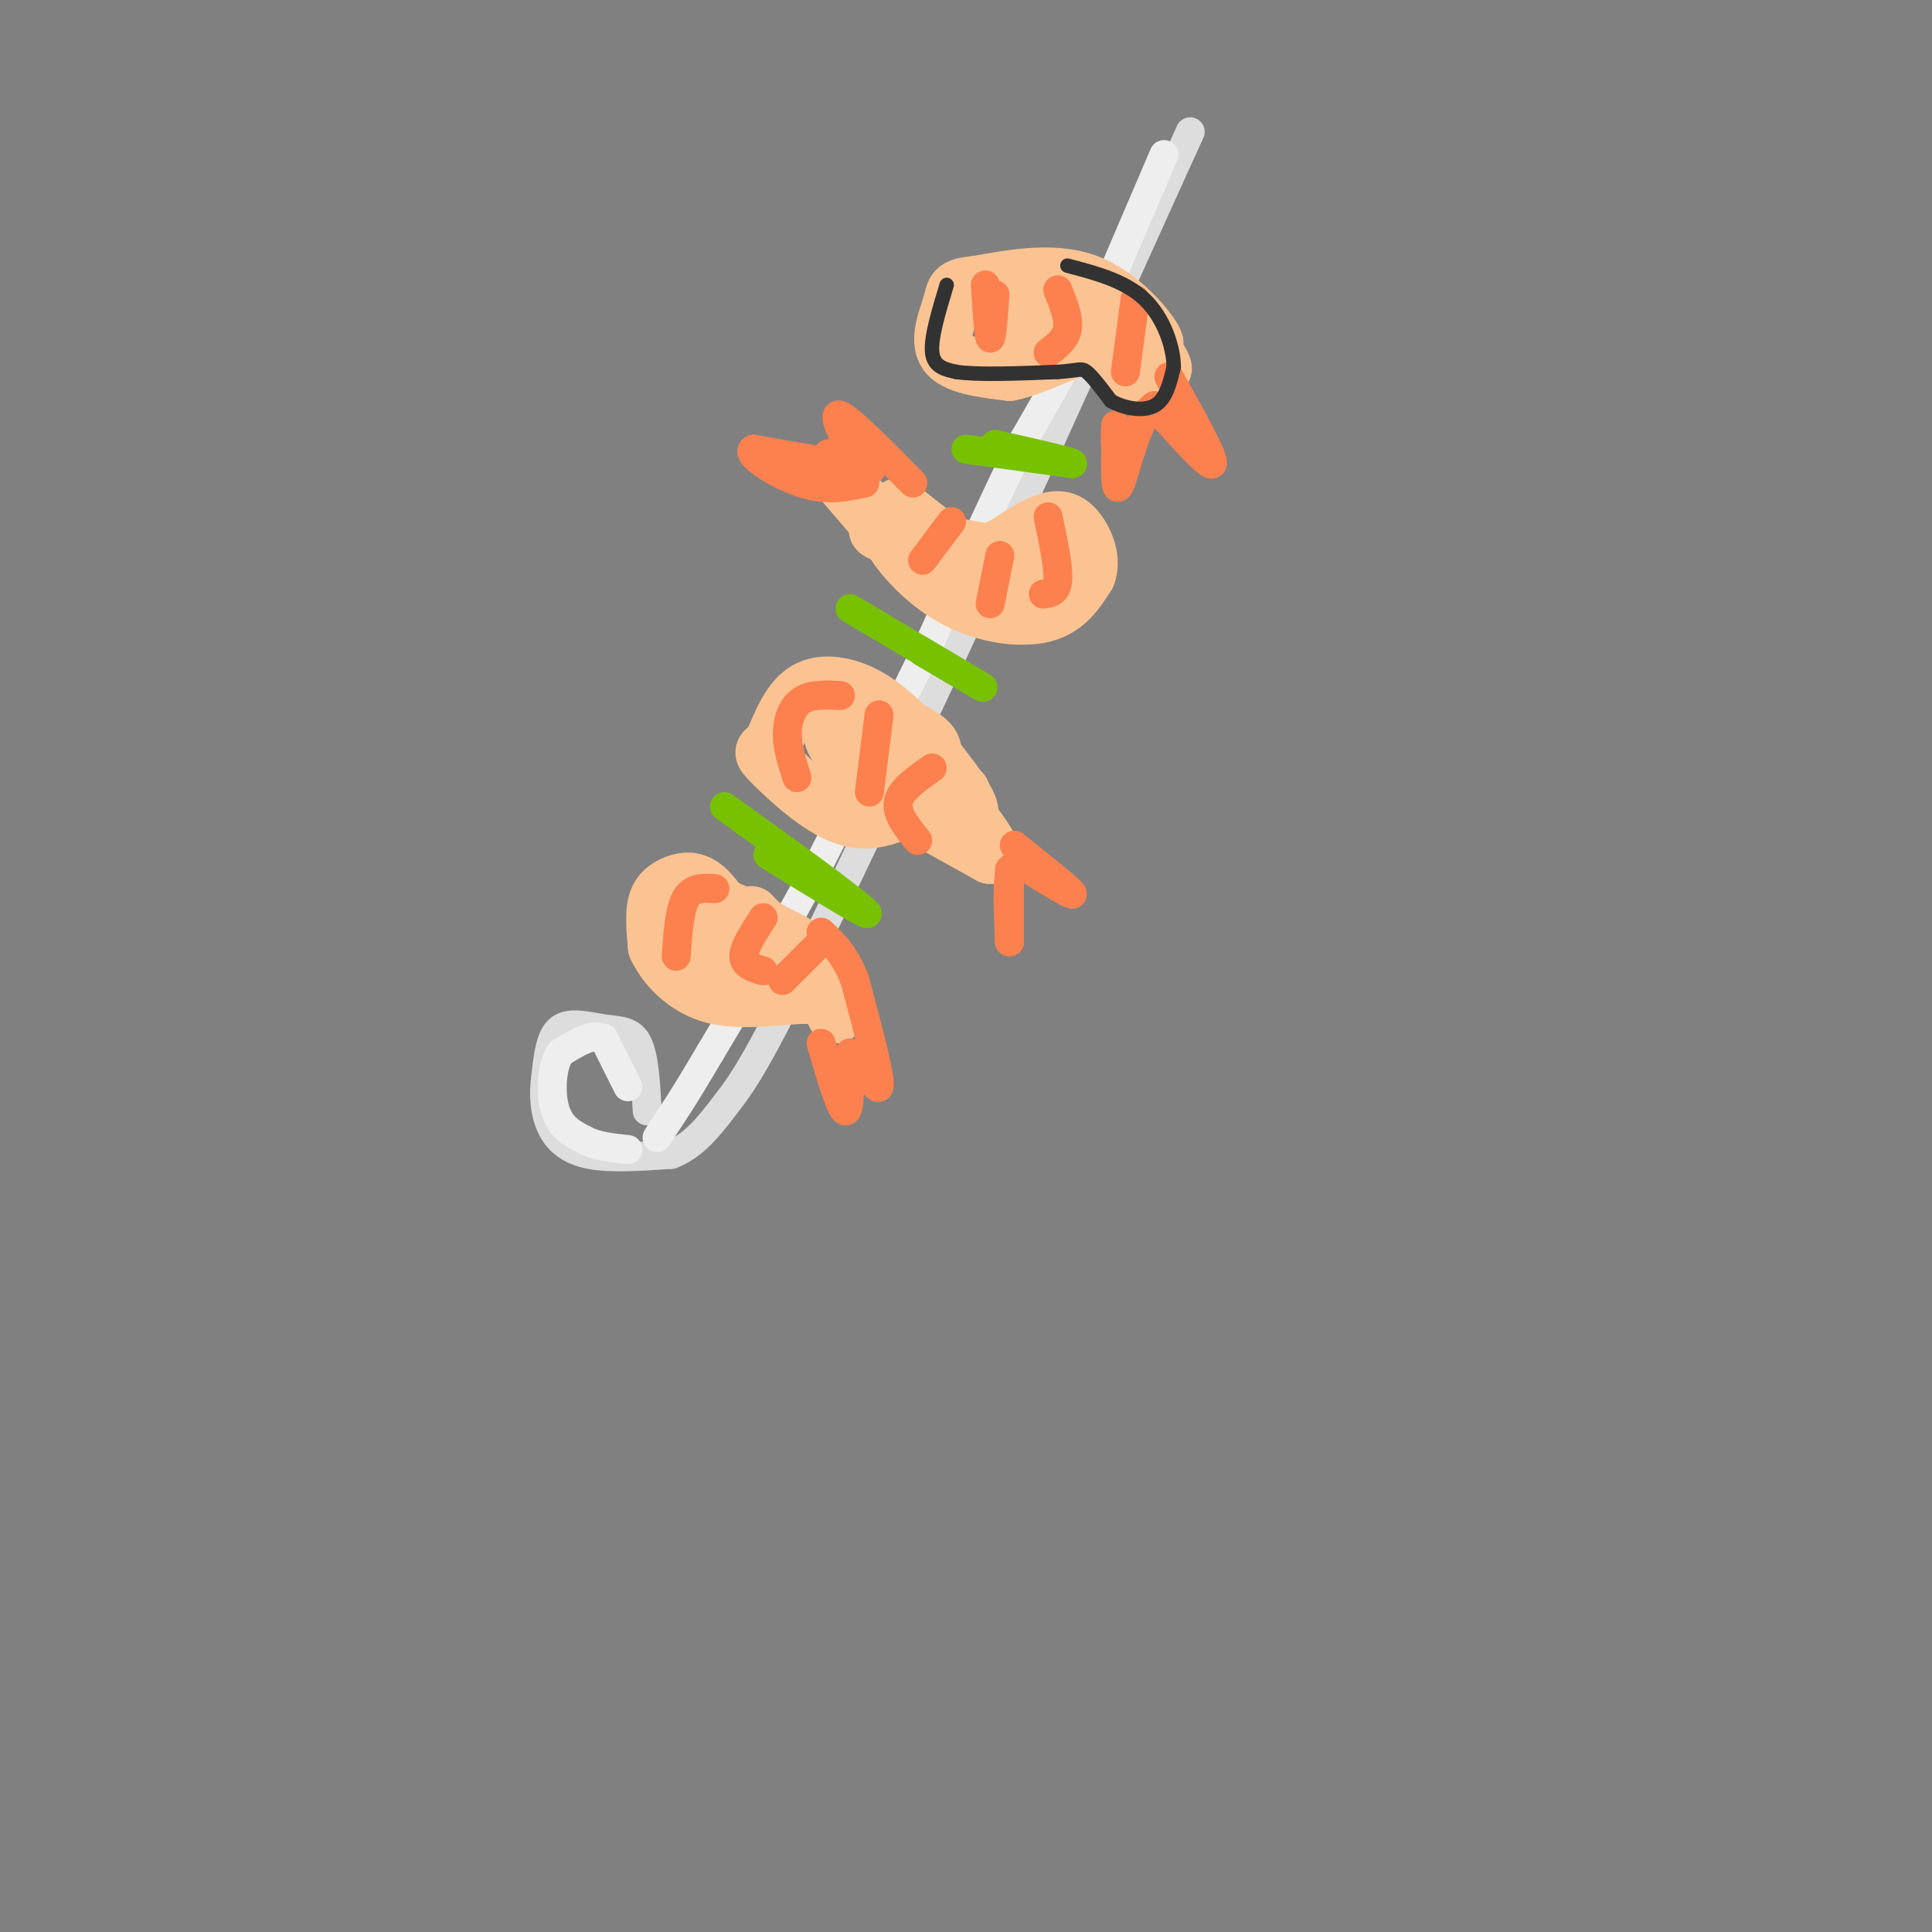 <svg viewBox='0 0 400 400' version='1.1' xmlns='http://www.w3.org/2000/svg' xmlns:xlink='http://www.w3.org/1999/xlink'><rect x="0" y="0" width="400" height="400" fill="#808080" stroke="none"/><g fill='none' stroke='rgb(221,221,221)' stroke-width='6' stroke-linecap='round' stroke-linejoin='round'><path d='M134,230c-0.304,-5.637 -0.607,-11.274 -2,-14c-1.393,-2.726 -3.875,-2.542 -7,-3c-3.125,-0.458 -6.893,-1.560 -9,0c-2.107,1.560 -2.554,5.780 -3,10'/><path d='M113,223c-0.512,3.452 -0.292,7.083 1,10c1.292,2.917 3.655,5.119 8,6c4.345,0.881 10.673,0.440 17,0'/><path d='M139,239c4.738,-1.774 8.083,-6.208 11,-10c2.917,-3.792 5.405,-6.940 13,-22c7.595,-15.060 20.298,-42.030 33,-69'/><path d='M196,138c13.167,-28.333 29.583,-64.667 46,-101'/><path d='M242,37c7.667,-16.833 3.833,-8.417 0,0'/></g>
<g fill='none' stroke='rgb(238,238,238)' stroke-width='6' stroke-linecap='round' stroke-linejoin='round'><path d='M130,225c0.000,0.000 -5.000,-10.000 -5,-10'/><path d='M125,215c-2.333,-1.167 -5.667,0.917 -9,3'/><path d='M116,218c-1.889,2.867 -2.111,8.533 -1,12c1.111,3.467 3.556,4.733 6,6'/><path d='M121,236c2.500,1.333 5.750,1.667 9,2'/><path d='M241,32c0.000,0.000 -12.000,28.000 -12,28'/><path d='M229,60c-4.833,9.833 -10.917,20.417 -17,31'/><path d='M212,91c-6.000,12.000 -12.500,26.500 -19,41'/><path d='M193,132c-7.000,14.500 -15.000,30.250 -23,46'/><path d='M170,178c-7.667,14.333 -15.333,27.167 -23,40'/><path d='M147,218c-5.500,9.333 -7.750,12.667 -10,16'/><path d='M137,234c-1.667,2.667 -0.833,1.333 0,0'/></g>
<g fill='none' stroke='rgb(252,195,146)' stroke-width='12' stroke-linecap='round' stroke-linejoin='round'><path d='M208,61c7.417,-0.333 14.833,-0.667 20,1c5.167,1.667 8.083,5.333 11,9'/><path d='M239,71c-0.111,-1.267 -5.889,-8.933 -13,-12c-7.111,-3.067 -15.556,-1.533 -24,0'/><path d='M202,59c-4.631,0.357 -4.208,1.250 -5,4c-0.792,2.750 -2.798,7.357 -1,10c1.798,2.643 7.399,3.321 13,4'/><path d='M209,77c5.711,-1.067 13.489,-5.733 18,-6c4.511,-0.267 5.756,3.867 7,8'/><path d='M234,79c0.381,-1.262 -2.167,-8.417 -7,-11c-4.833,-2.583 -11.952,-0.595 -14,0c-2.048,0.595 0.976,-0.202 4,-1'/><path d='M217,67c2.667,-0.440 7.333,-1.042 12,1c4.667,2.042 9.333,6.726 11,8c1.667,1.274 0.333,-0.863 -1,-3'/><path d='M239,73c-1.489,-1.578 -4.711,-4.022 -10,-5c-5.289,-0.978 -12.644,-0.489 -20,0'/><path d='M209,68c-2.167,0.667 2.417,2.333 7,4'/><path d='M216,72c1.500,0.833 1.750,0.917 2,1'/><path d='M215,70c0.000,0.000 -2.000,1.000 -2,1'/><path d='M185,106c-0.988,1.315 -1.976,2.631 0,6c1.976,3.369 6.917,8.792 13,12c6.083,3.208 13.310,4.202 18,3c4.690,-1.202 6.845,-4.601 9,-8'/><path d='M225,119c1.190,-3.095 -0.333,-6.833 -2,-9c-1.667,-2.167 -3.476,-2.762 -6,-2c-2.524,0.762 -5.762,2.881 -9,5'/><path d='M208,113c-2.822,1.400 -5.378,2.400 -9,1c-3.622,-1.400 -8.311,-5.200 -13,-9'/><path d='M186,105c-0.289,2.022 5.489,11.578 12,15c6.511,3.422 13.756,0.711 21,-2'/><path d='M219,118c-2.167,-1.500 -18.083,-4.250 -34,-7'/><path d='M185,111c-5.667,-1.500 -2.833,-1.750 0,-2'/><path d='M180,106c0.000,0.000 -6.000,-7.000 -6,-7'/><path d='M190,153c-3.467,-3.444 -6.933,-6.889 -11,-9c-4.067,-2.111 -8.733,-2.889 -12,-1c-3.267,1.889 -5.133,6.444 -7,11'/><path d='M160,154c-1.798,1.917 -2.792,1.208 0,4c2.792,2.792 9.369,9.083 15,11c5.631,1.917 10.315,-0.542 15,-3'/><path d='M190,166c4.202,0.262 7.208,2.417 9,3c1.792,0.583 2.369,-0.405 1,-3c-1.369,-2.595 -4.685,-6.798 -8,-11'/><path d='M192,155c-2.769,-2.981 -5.691,-4.933 -9,-6c-3.309,-1.067 -7.006,-1.249 -9,0c-1.994,1.249 -2.284,3.928 0,6c2.284,2.072 7.142,3.536 12,5'/><path d='M186,160c3.867,-0.067 7.533,-2.733 7,-5c-0.533,-2.267 -5.267,-4.133 -10,-6'/><path d='M183,149c1.000,1.500 8.500,8.250 16,15'/><path d='M187,167c0.000,0.000 18.000,10.000 18,10'/><path d='M205,177c1.000,-1.167 -5.500,-9.083 -12,-17'/><path d='M153,194c-2.399,-4.048 -4.798,-8.095 -7,-10c-2.202,-1.905 -4.208,-1.667 -6,-1c-1.792,0.667 -3.369,1.762 -4,4c-0.631,2.238 -0.315,5.619 0,9'/><path d='M136,196c1.655,3.702 5.792,8.458 12,10c6.208,1.542 14.488,-0.131 19,0c4.512,0.131 5.256,2.065 6,4'/><path d='M173,210c0.683,-1.317 -0.611,-6.611 -3,-10c-2.389,-3.389 -5.874,-4.874 -10,-7c-4.126,-2.126 -8.893,-4.893 -11,-5c-2.107,-0.107 -1.553,2.447 -1,5'/><path d='M148,193c4.778,3.533 17.222,9.867 20,10c2.778,0.133 -4.111,-5.933 -11,-12'/><path d='M157,191c-2.000,-2.167 -1.500,-1.583 -1,-1'/></g>
<g fill='none' stroke='rgb(252,129,78)' stroke-width='6' stroke-linecap='round' stroke-linejoin='round'><path d='M242,78c4.750,8.500 9.500,17.000 9,18c-0.500,1.000 -6.250,-5.500 -12,-12'/><path d='M239,84c-3.378,2.000 -5.822,13.000 -7,16c-1.178,3.000 -1.089,-2.000 -1,-7'/><path d='M231,93c-0.167,-2.000 -0.083,-3.500 0,-5'/><path d='M204,59c0.333,5.333 0.667,10.667 1,11c0.333,0.333 0.667,-4.333 1,-9'/><path d='M219,60c1.167,2.917 2.333,5.833 2,8c-0.333,2.167 -2.167,3.583 -4,5'/><path d='M235,62c0.000,0.000 -2.000,15.000 -2,15'/><path d='M217,107c1.083,5.167 2.167,10.333 2,13c-0.167,2.667 -1.583,2.833 -3,3'/><path d='M207,115c0.000,0.000 -2.000,10.000 -2,10'/><path d='M197,108c0.000,0.000 -6.000,8.000 -6,8'/><path d='M189,100c-6.500,-6.583 -13.000,-13.167 -15,-14c-2.000,-0.833 0.500,4.083 3,9'/><path d='M177,95c1.933,2.022 5.267,2.578 2,2c-3.267,-0.578 -13.133,-2.289 -23,-4'/><path d='M156,93c-1.933,0.933 4.733,5.267 10,7c5.267,1.733 9.133,0.867 13,0'/><path d='M179,100c0.378,-1.556 -5.178,-5.444 -7,-6c-1.822,-0.556 0.089,2.222 2,5'/><path d='M210,175c5.750,4.583 11.500,9.167 12,10c0.500,0.833 -4.250,-2.083 -9,-5'/><path d='M213,180c-2.289,-1.178 -3.511,-1.622 -4,1c-0.489,2.622 -0.244,8.311 0,14'/><path d='M209,195c0.000,-0.167 0.000,-7.583 0,-15'/><path d='M174,144c-3.000,-0.156 -6.000,-0.311 -8,1c-2.000,1.311 -3.000,4.089 -3,7c0.000,2.911 1.000,5.956 2,9'/><path d='M182,148c0.000,0.000 -2.000,16.000 -2,16'/><path d='M193,159c-3.250,2.250 -6.500,4.500 -7,7c-0.500,2.500 1.750,5.250 4,8'/><path d='M148,184c-2.333,-0.167 -4.667,-0.333 -6,2c-1.333,2.333 -1.667,7.167 -2,12'/><path d='M158,190c-2.000,3.083 -4.000,6.167 -4,8c0.000,1.833 2.000,2.417 4,3'/><path d='M170,195c0.000,0.000 -8.000,8.000 -8,8'/><path d='M170,216c2.000,6.833 4.000,13.667 5,14c1.000,0.333 1.000,-5.833 1,-12'/><path d='M176,218c1.711,0.667 5.489,8.333 6,7c0.511,-1.333 -2.244,-11.667 -5,-22'/><path d='M177,203c-2.000,-5.333 -4.500,-7.667 -7,-10'/></g>
<g fill='none' stroke='rgb(120,193,1)' stroke-width='6' stroke-linecap='round' stroke-linejoin='round'><path d='M200,93c0.000,0.000 22.000,3.000 22,3'/><path d='M222,96c1.000,-0.167 -7.500,-2.083 -16,-4'/><path d='M176,126c0.000,0.000 27.000,16.000 27,16'/><path d='M203,142c2.500,1.500 -4.750,-2.750 -12,-7'/><path d='M159,177c8.917,5.500 17.833,11.000 20,12c2.167,1.000 -2.417,-2.500 -7,-6'/><path d='M172,183c-4.833,-3.667 -13.417,-9.833 -22,-16'/></g>
<g fill='none' stroke='rgb(50,50,50)' stroke-width='3' stroke-linecap='round' stroke-linejoin='round'><path d='M196,59c-1.667,5.500 -3.333,11.000 -3,14c0.333,3.000 2.667,3.500 5,4'/><path d='M198,77c4.333,0.667 12.667,0.333 21,0'/><path d='M219,77c4.378,-0.267 4.822,-0.933 6,0c1.178,0.933 3.089,3.467 5,6'/><path d='M230,83c2.600,1.511 6.600,2.289 9,1c2.400,-1.289 3.200,-4.644 4,-8'/><path d='M243,76c0.000,-4.044 -2.000,-10.156 -6,-14c-4.000,-3.844 -10.000,-5.422 -16,-7'/></g>
</svg>